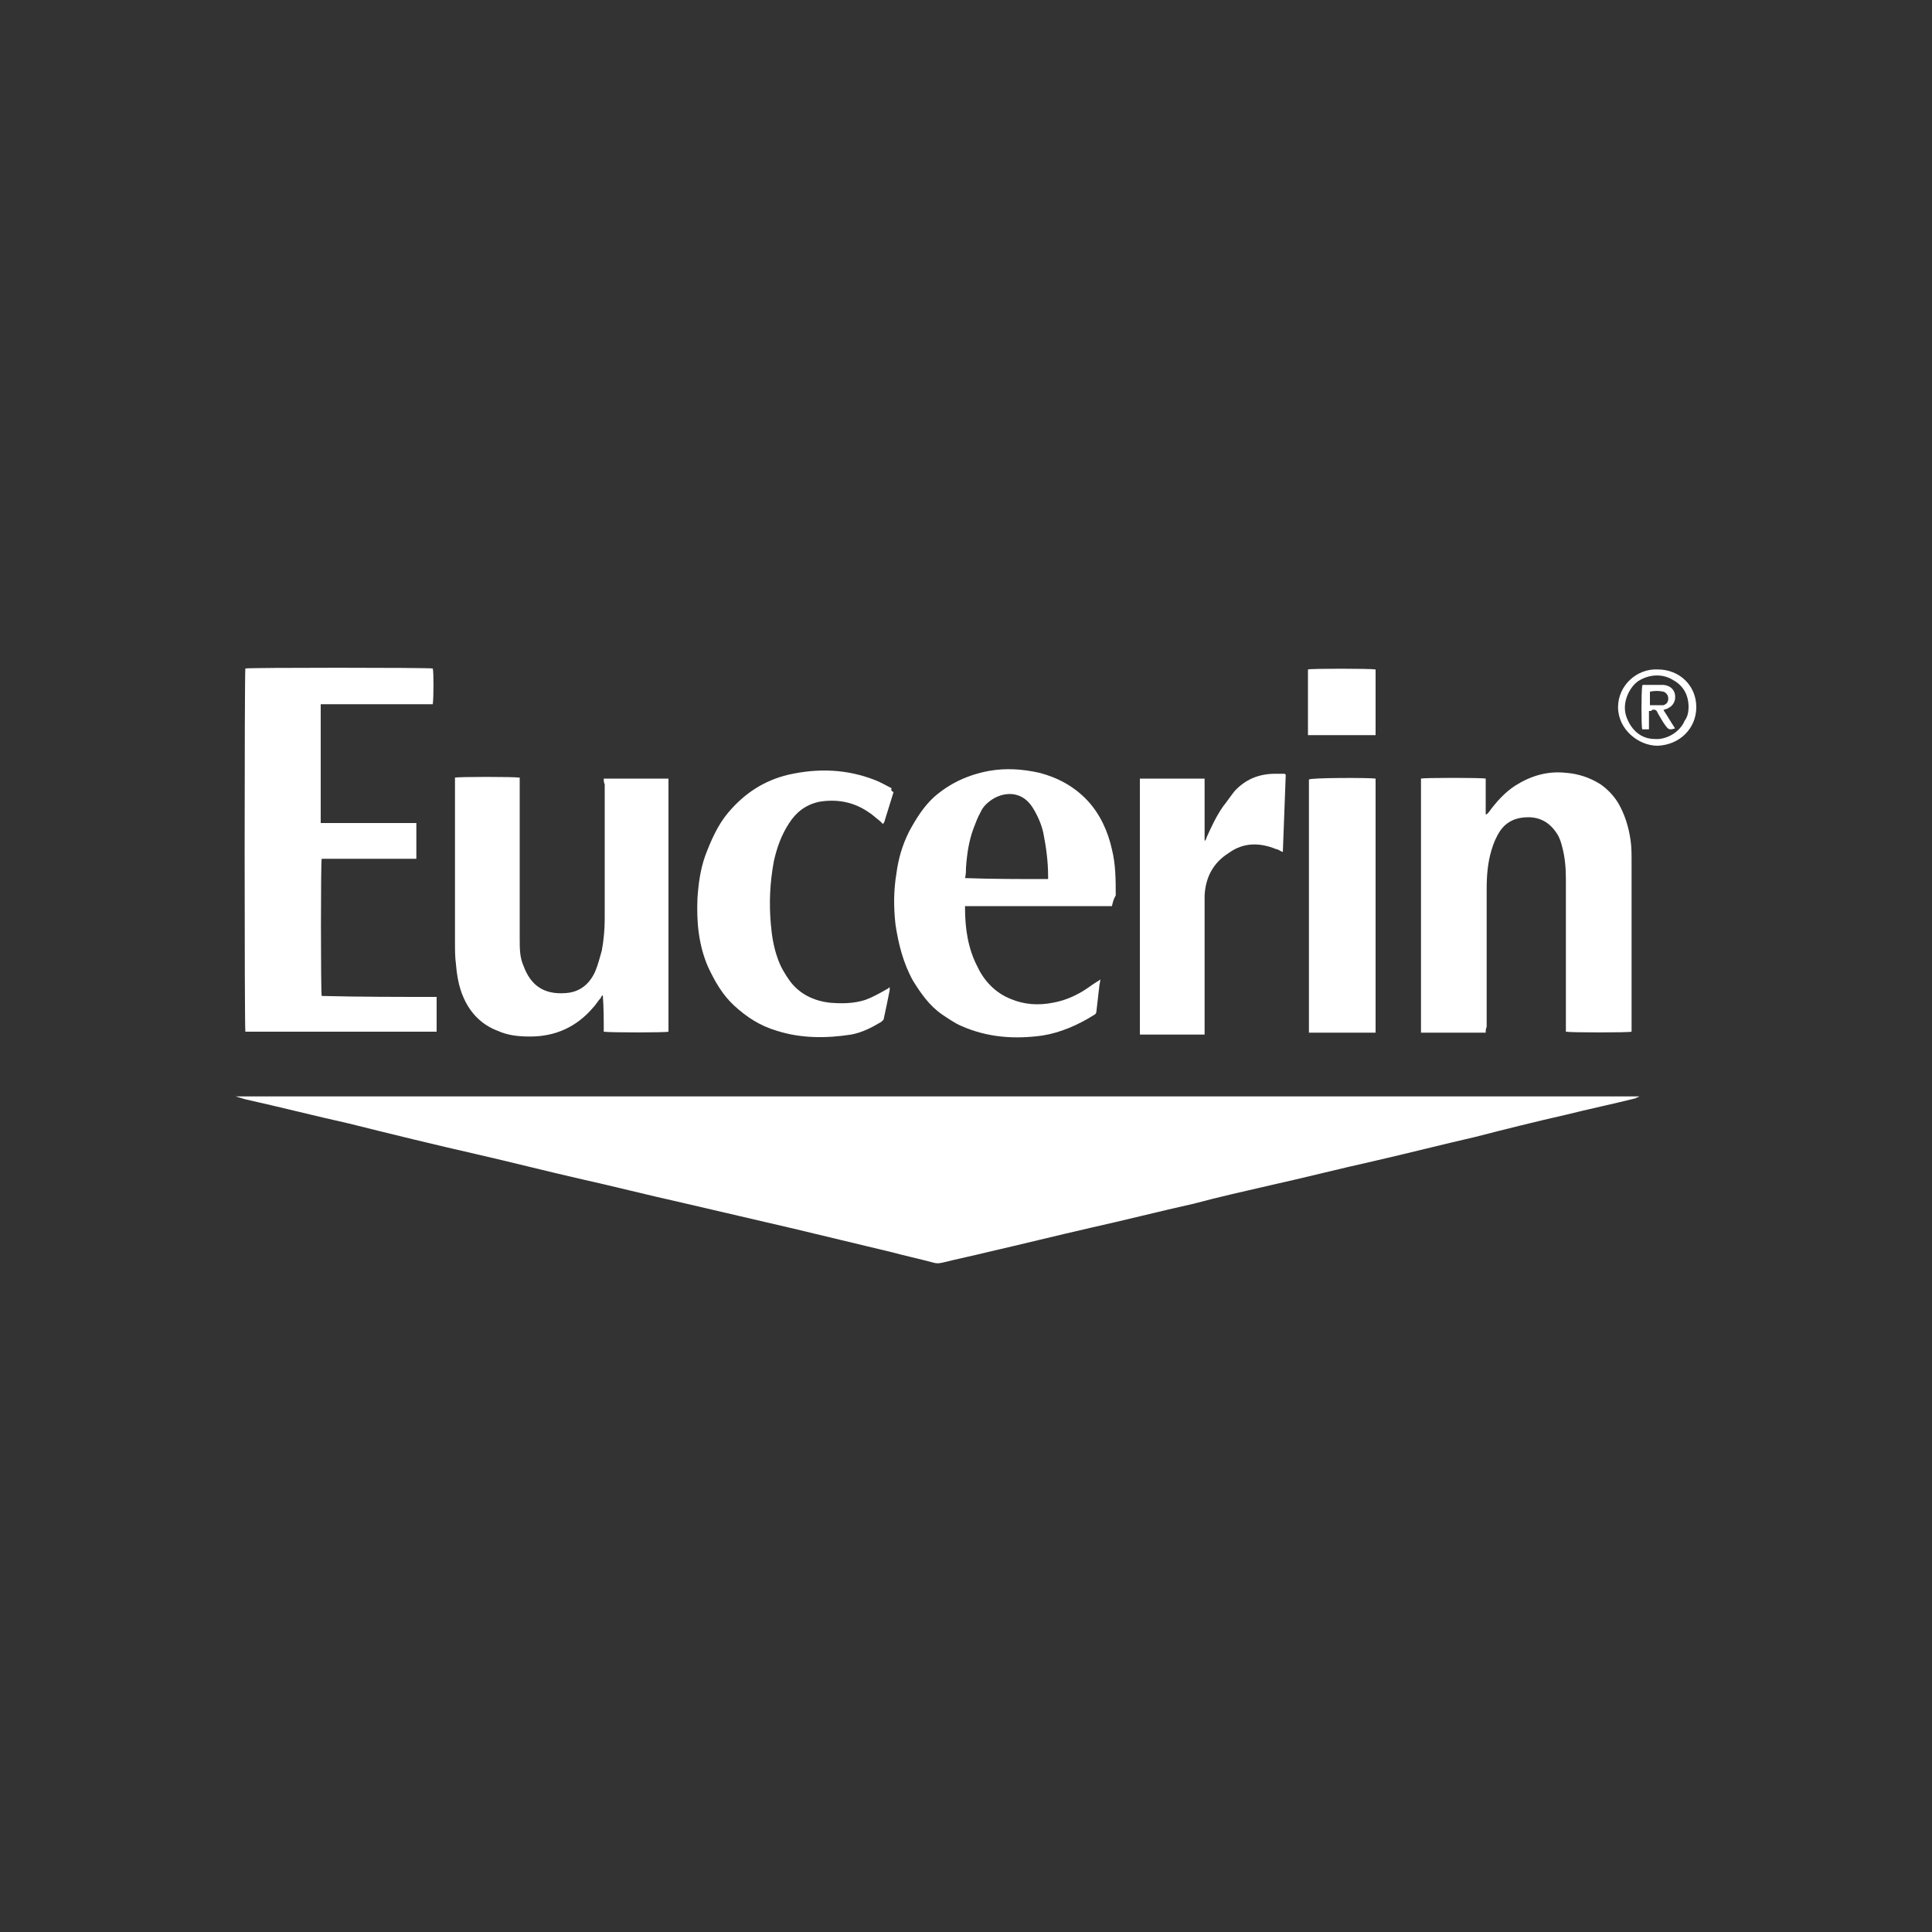 <?xml version="1.0" encoding="UTF-8"?>
<!-- Generator: Adobe Illustrator 27.0.0, SVG Export Plug-In . SVG Version: 6.00 Build 0)  -->
<svg xmlns="http://www.w3.org/2000/svg" xmlns:xlink="http://www.w3.org/1999/xlink" version="1.1" id="Capa_1" x="0px" y="0px" viewBox="0 0 200 200" style="enable-background:new 0 0 200 200;" xml:space="preserve">
<rect x="0" y="0" width="200" height="200" fill="#333333" stroke="none"/>
<style type="text/css">
	.st0{fill:#FFFFFF;}
</style>
<g>
	<path class="st0" d="M24.4,113.5c48.4,0,96.8,0,145.3,0c-0.1,0.1-0.3,0.1-0.4,0.2c-2.4,0.6-4.8,1.1-7.2,1.7   c-3.1,0.7-6.3,1.5-9.4,2.3c-3.5,0.8-7,1.7-10.5,2.5c-3.6,0.8-7.1,1.7-10.7,2.5c-2.6,0.6-5.3,1.2-7.9,1.9c-3.6,0.8-7.1,1.7-10.7,2.5   c-3.5,0.8-7.1,1.7-10.6,2.5c-1.6,0.4-3.1,0.7-4.7,1.1c-0.4,0.1-0.7,0.1-1,0c-1.5-0.4-2.9-0.7-4.4-1.1c-3.3-0.8-6.7-1.6-10-2.4   c-3.9-0.9-7.7-1.8-11.6-2.7c-3.6-0.8-7.1-1.7-10.7-2.5c-3.5-0.8-7-1.7-10.5-2.5c-4.4-1-8.9-2.1-13.3-3.2c-3.6-0.8-7.1-1.7-10.7-2.5   C25.1,113.7,24.7,113.6,24.4,113.5C24.4,113.5,24.4,113.5,24.4,113.5z"></path>
	<path class="st0" d="M45.2,103.2c0,1.3,0,2.5,0,3.6c0,0,0,0,0,0c0,0,0,0,0,0c-0.1,0-0.1,0-0.2,0c-6.5,0-12.9,0-19.4,0   c-0.1,0-0.1,0-0.2,0c-0.1-0.3-0.1-37.1,0-37.6c0.3-0.1,18.9-0.1,19.4,0c0.1,0.3,0.1,3,0,3.7c-1.3,0-2.5,0-3.8,0c-1.3,0-2.6,0-3.9,0   c-1.3,0-2.6,0-3.9,0c0,4.1,0,8.2,0,12.3c3.3,0,6.6,0,9.9,0c0,1.2,0,2.4,0,3.7c-3.3,0-6.6,0-9.8,0c-0.1,0.3-0.1,13.6,0,14.2   C37.2,103.2,41.2,103.2,45.2,103.2z"></path>
	<path class="st0" d="M153.8,106.9c-2.3,0-4.5,0-6.7,0c0-8.8,0-17.5,0-26.3c0.3-0.1,6.3-0.1,6.7,0c0,1.2,0,2.4,0,3.7c0,0,0,0,0.1,0   c0.1-0.1,0.1-0.1,0.2-0.2c0.8-1.1,1.7-2.1,2.8-2.8c1.6-1,3.3-1.5,5.2-1.3c1.3,0.1,2.5,0.5,3.6,1.2c0.7,0.5,1.3,1.1,1.8,1.9   c0.7,1.2,1.1,2.5,1.3,3.9c0.1,0.7,0.1,1.4,0.1,2.2c0,5.7,0,11.4,0,17.1c0,0.2,0,0.3,0,0.5c-0.3,0.1-6.3,0.1-6.8,0   c0-0.2,0-0.3,0-0.5c0-5.1,0-10.2,0-15.3c0-1.2-0.1-2.3-0.4-3.4c-0.1-0.4-0.2-0.7-0.4-1.1c-0.7-1.2-1.7-1.9-3.1-1.9   c-1.2,0-2.2,0.4-2.9,1.4c-0.4,0.6-0.7,1.3-0.9,2c-0.4,1.3-0.5,2.7-0.5,4c0,2.1,0,4.3,0,6.4c0,2.6,0,5.2,0,7.9   C153.8,106.5,153.8,106.7,153.8,106.9z"></path>
	<path class="st0" d="M62.5,80.6c2.3,0,4.4,0,6.6,0c0,0,0,0,0.1,0c0,0,0,0,0,0c0,0.1,0,0.2,0,0.3c0,8.6,0,17.2,0,25.8   c0,0,0,0.1,0,0.1c-0.3,0.1-6.1,0.1-6.7,0c0-1.2,0-2.5-0.1-3.8c-0.1,0.1-0.2,0.2-0.2,0.3c-0.3,0.3-0.5,0.7-0.8,1c-1.7,2-3.9,3-6.5,3   c-1.2,0-2.3-0.1-3.4-0.6c-1.6-0.6-2.8-1.8-3.5-3.4c-0.5-1.1-0.7-2.3-0.8-3.5c-0.1-0.7-0.1-1.5-0.1-2.2c0-5.5,0-11.1,0-16.6   c0-0.2,0-0.4,0-0.5c0.3-0.1,6.1-0.1,6.7,0c0,0.2,0,0.3,0,0.5c0,2,0,3.9,0,5.9c0,3.4,0,6.8,0,10.3c0,1,0,1.9,0.4,2.8   c0.7,1.9,2,3,4.4,2.8c1.4-0.1,2.4-0.9,3-2.2c0.3-0.7,0.5-1.5,0.7-2.2c0.2-1.1,0.3-2.2,0.3-3.3c0-4.6,0-9.3,0-13.9   C62.5,81,62.5,80.8,62.5,80.6z"></path>
	<path class="st0" d="M115.1,93.8c-5.1,0-10.1,0-15.2,0c0,0.1,0,0.2,0,0.2c0,2.1,0.3,4.2,1.3,6.1c0.7,1.5,1.9,2.7,3.4,3.3   c1.4,0.6,2.9,0.7,4.4,0.4c1.1-0.2,2.1-0.6,3.1-1.2c0.5-0.3,1-0.7,1.5-1c0.1,0,0.1-0.1,0.3-0.2c0,0.3-0.1,0.5-0.1,0.7   c-0.1,0.9-0.2,1.7-0.3,2.6c0,0.2-0.1,0.3-0.3,0.4c-1.6,1-3.4,1.8-5.3,2.1c-2.9,0.4-5.7,0.2-8.4-1c-0.7-0.3-1.4-0.8-2-1.2   c-1.3-0.9-2.2-2.2-3-3.5c-1-1.8-1.5-3.8-1.8-5.8c-0.2-1.8-0.2-3.5,0.1-5.3c0.2-1.5,0.6-2.9,1.3-4.3c0.7-1.3,1.5-2.6,2.6-3.6   c1.6-1.4,3.5-2.3,5.7-2.7c1.7-0.3,3.4-0.2,5.2,0.2c1.9,0.5,3.6,1.4,5,2.9c1.3,1.4,2.1,3.2,2.5,5c0.4,1.6,0.4,3.2,0.4,4.8   C115.2,93.2,115.2,93.5,115.1,93.8C115.2,93.8,115.2,93.8,115.1,93.8z M108.5,91c0-0.1,0-0.2,0-0.3c0-1.5-0.2-3-0.5-4.5   c-0.2-0.9-0.6-1.8-1.1-2.6c-1.2-1.9-3.2-1.6-4.4-0.7c-0.4,0.3-0.8,0.7-1,1.2c-0.3,0.5-0.5,1.1-0.7,1.6c-0.5,1.3-0.7,2.7-0.8,4.1   c0,0.3,0,0.7-0.1,1.1C102.7,91,105.6,91,108.5,91z"></path>
	<path class="st0" d="M92.5,82c-0.3,1-0.6,1.9-0.9,2.9c0,0.1-0.1,0.3-0.2,0.4c-0.1-0.1-0.2-0.2-0.3-0.3c-0.4-0.3-0.8-0.7-1.3-1   c-1.5-1-3.2-1.3-5-1c-1.4,0.3-2.4,1.1-3.1,2.2c-0.8,1.2-1.3,2.6-1.6,4c-0.4,2.2-0.5,4.3-0.3,6.5c0.1,1.2,0.3,2.4,0.7,3.5   c0.3,0.9,0.8,1.7,1.3,2.4c1,1.3,2.4,2,4.1,2.2c1.2,0.1,2.5,0.1,3.7-0.3c0.8-0.3,1.5-0.7,2.2-1.1c0.1,0,0.1-0.1,0.3-0.2   c0,0.1,0,0.2,0,0.3c-0.2,1-0.4,2-0.6,2.9c0,0.2-0.2,0.3-0.3,0.4c-1,0.6-2,1.1-3.1,1.3c-2.6,0.4-5.2,0.4-7.7-0.4   c-1.7-0.5-3.1-1.4-4.4-2.6c-1.2-1.1-2-2.5-2.7-4c-1-2.3-1.2-4.7-1.1-7.1c0.1-1.5,0.3-3,0.8-4.4c0.6-1.6,1.3-3.2,2.4-4.5   c1.7-2,3.7-3.3,6.2-3.9c3.1-0.7,6.1-0.6,9.1,0.6c0.5,0.2,1,0.5,1.6,0.8C92.2,81.8,92.3,81.9,92.5,82z"></path>
	<path class="st0" d="M118,80.6c2.2,0,4.5,0,6.7,0c0,0.5,0,1,0,1.6c0,0.5,0,1.1,0,1.6c0,0.5,0,1,0,1.6c0,0.5,0,1,0,1.6   c0,0,0,0,0.1,0c0-0.1,0.1-0.2,0.1-0.3c0.5-1.1,1-2.2,1.7-3.2c0.4-0.5,0.8-1.1,1.2-1.6c1.1-1.2,2.5-1.8,4.2-1.8c0.3,0,0.6,0,0.9,0   c0.1,0,0.1,0,0.2,0.1c-0.1,2.6-0.2,5.3-0.3,8c-0.3-0.1-0.5-0.3-0.7-0.3c-1.7-0.7-3.4-0.7-4.9,0.4c-1.6,1-2.4,2.5-2.5,4.4   c0,0.3,0,0.6,0,0.8c0,4.3,0,8.7,0,13c0,0.2,0,0.4,0,0.6c-2.3,0-4.5,0-6.7,0C118,98.1,118,89.4,118,80.6z"></path>
	<path class="st0" d="M142.4,80.6c0,8.8,0,17.5,0,26.2c0,0,0,0,0,0.1c0,0,0,0,0,0c-0.1,0-0.2,0-0.2,0c-2.2,0-4.4,0-6.6,0   c0,0-0.1,0-0.1,0c0-8.7,0-17.5,0-26.2C135.6,80.5,141.8,80.5,142.4,80.6z"></path>
	<path class="st0" d="M142.4,76.1c-2.4,0-4.6,0-7,0c0-2.3,0-4.5,0-6.8c0.3-0.1,6.4-0.1,7,0C142.4,71.6,142.4,73.8,142.4,76.1z"></path>
	<path class="st0" d="M167.5,73.2c0-2.2,1.9-4,4.1-3.9c2.3,0,4,1.7,4,3.9c0,2.2-1.7,3.9-4,4C169.6,77.2,167.5,75.5,167.5,73.2z    M174.8,73.2c0-1.2-0.5-2.2-1.6-2.8c-1.1-0.7-2.5-0.6-3.6,0.1c-0.9,0.6-1.8,2.3-1.2,3.8c0.5,1.3,1.5,2.2,2.9,2.2   c1.2,0.1,2.6-0.7,3.1-1.9C174.7,74.2,174.8,73.7,174.8,73.2z"></path>
	<path class="st0" d="M170.7,73.6c0,0.7,0,1.3,0,1.9c-0.2,0-0.4,0-0.7,0c-0.1-0.3-0.1-3.8,0-4.5c0,0,0-0.1,0.1-0.1   c0.7,0,1.4,0,2.1,0c0.9,0.1,1.3,0.7,1.2,1.5c-0.1,0.4-0.3,0.7-0.7,0.9c-0.1,0.1-0.3,0.1-0.5,0.2c0.4,0.6,0.8,1.3,1.2,1.9   c-0.6,0.2-0.7,0.1-1-0.3c-0.3-0.4-0.5-0.8-0.8-1.3c-0.1-0.3-0.3-0.4-0.6-0.3C171,73.6,170.9,73.6,170.7,73.6z M170.8,73   c0.3,0,0.5,0,0.8,0c0.2,0,0.4,0,0.6,0c0.3-0.1,0.5-0.3,0.5-0.7c0-0.3-0.2-0.6-0.5-0.7c-0.5-0.1-0.9-0.1-1.4,0   C170.8,72,170.8,72.5,170.8,73z"></path>
</g>
</svg>
